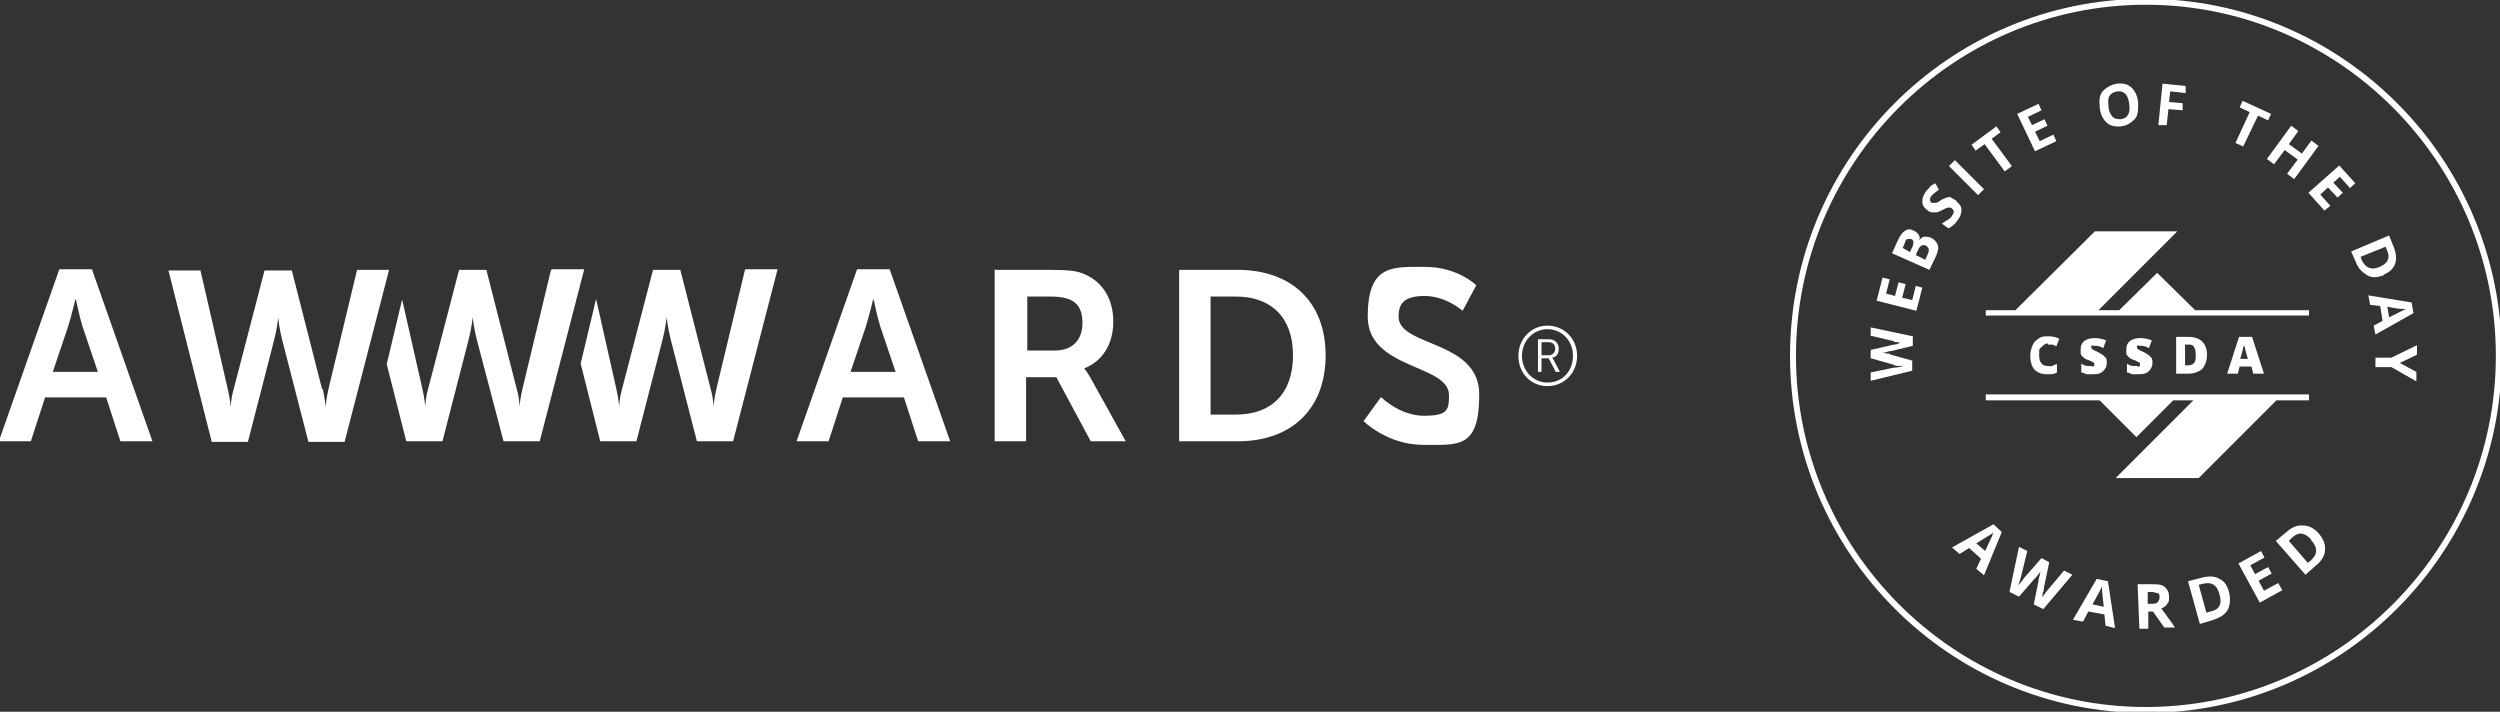 <?xml version="1.0" encoding="UTF-8"?>
<svg id="Layer_1" xmlns="http://www.w3.org/2000/svg" version="1.1" viewBox="0 0 421.5 120">
  <rect x="0" y="0" width="421.5" height="120" fill="#333333" stroke="none"/>
  <!-- Generator: Adobe Illustrator 29.5.1, SVG Export Plug-In . SVG Version: 2.1.0 Build 141)  -->
  <defs>
    <style>
      .st0 {
        fill: #fff;
      }
    </style>
  </defs>
  <g>
    <path class="st0" d="M361.8,120.2c-33.1,0-60-27-60-60.2S328.7-.2,361.8-.2s60,27,60,60.2-26.9,60.2-60,60.2ZM361.8.8c-32.5,0-59,26.6-59,59.2s26.5,59.2,59,59.2,59-26.6,59-59.2S394.3.8,361.8.8Z"/>
    <path class="st0" d="M345.3,58.1c.3,0,.5,0,.7,0s.5.2.7.3l.5-1.3c-.6-.3-1.2-.4-1.9-.4s-1.1,0-1.6.4c-.5.3-.8.6-1,1.1s-.4,1-.4,1.7c0,1,.2,1.8.7,2.4.5.5,1.2.8,2.1.8s1.2,0,1.7-.3v-1.4c-.3,0-.5.2-.8.3s-.5,0-.8,0c-.9,0-1.4-.6-1.4-1.8s0-1,.3-1.3c.5-.5.8-.7,1.2-.7Z"/>
    <path class="st0" d="M352.8,61.7c-.3,0-.6,0-.9,0-.3,0-.7-.2-1-.4v1.5c.3,0,.6.2.9.3.3,0,.6,0,1,0s.9,0,1.3-.2c.4-.2.6-.4.8-.7s.3-.6.3-1,0-.8-.3-1c-.2-.3-.6-.5-1.1-.8-.6-.3-.9-.4-1-.5s-.2-.2-.2-.3,0-.2,0-.3.3,0,.5,0c.4,0,.9,0,1.5.4l.5-1.3c-.7-.3-1.3-.4-2-.4s-1.3.2-1.7.5-.6.8-.6,1.3,0,.6,0,.8.2.4.4.6c.2.2.5.4.9.5.4.2.7.3.8.4,0,0,.2,0,.2.2s0,0,0,.2,0,.2-.2.3c0,0-.2,0-.4,0Z"/>
    <path class="st0" d="M360.5,61.7c-.3,0-.6,0-.9,0-.3,0-.7-.2-1-.4v1.5c.3,0,.6.2.9.3.3,0,.6,0,1,0s.9,0,1.3-.2c.4-.2.6-.4.8-.7s.3-.6.3-1,0-.8-.3-1c-.2-.3-.6-.5-1.1-.8-.6-.3-.9-.4-1-.5s-.2-.2-.2-.3,0-.2,0-.3.3,0,.5,0c.4,0,.9,0,1.5.4l.5-1.3c-.7-.3-1.3-.4-2-.4s-1.3.2-1.7.5-.6.8-.6,1.3,0,.6,0,.8.2.4.4.6c.2.2.5.4.9.5.4.2.7.3.8.4,0,0,.2,0,.2.2s0,0,0,.2,0,.2-.2.3c.1,0,0,0-.4,0Z"/>
    <path class="st0" d="M372.1,59.8c0-1-.3-1.7-.8-2.2s-1.3-.8-2.3-.8h-2.1v6.2h2c1,0,1.8-.3,2.4-.8.5-.6.8-1.4.8-2.4ZM369.9,61.2c-.2.3-.6.4-1.1.4h-.4v-3.5h.5c.5,0,.8,0,1,.4.2.3.3.7.3,1.3,0,.6,0,1.1-.3,1.4Z"/>
    <path class="st0" d="M379.6,61.8l.3,1.2h1.8l-2-6.2h-2.2l-2,6.2h1.8l.3-1.2h2ZM378.3,58.5c0-.3,0-.6,0-.7,0,.2,0,.4.2.8,0,.4.2.7.2.9l.3,1h-1.3c.3-1,.5-1.7.5-2Z"/>
    <polygon class="st0" points="370.1 52.3 363.7 46 357.3 52.3 353.8 52.3 367.1 39 353.2 39 339.8 52.3 334.8 52.3 334.8 53.2 389.3 53.2 389.3 52.3 370.1 52.3"/>
    <polygon class="st0" points="334.8 67.5 354 67.5 360.2 73.7 366.4 67.5 369.8 67.5 356.7 80.6 370.7 80.6 377.6 73.7 383.8 67.5 389.3 67.5 389.3 66.5 334.8 66.5 334.8 67.5"/>
    <g>
      <path class="st0" d="M322.5,56.6v1.7l-3.7.9c-.1,0-.4,0-.8.2-.4,0-.7,0-.8,0,.2,0,.4,0,.8.2.4,0,.6,0,.8.2l3.6,1v1.7l-7,1.7v-1.4l3.8-.8c.7,0,1.3-.2,1.8-.3-.2,0-.5,0-.8,0-.4,0-.7,0-.9-.2l-3.9-1.1v-1.4l3.9-.9c.2,0,.4,0,.8-.2s.7,0,.9,0c-.2,0-.6,0-.9-.2-.4,0-.7,0-.9-.2l-3.8-.9v-1.4l7.1,1.5Z"/>
      <path class="st0" d="M324.1,48.5l-1,3.9-6.7-1.7,1-3.9,1.2.3-.6,2.4,1.5.4.6-2.3,1.2.3-.6,2.3,1.7.4.6-2.4,1.1.3Z"/>
      <path class="st0" d="M319,42.7l.9-2c.4-.9.8-1.5,1.3-1.8.4-.3.9-.3,1.5,0,.4.2.6.4.8.7.2.3.2.6.1.9h0c.3-.4.6-.6.9-.6.3,0,.7,0,1.1.2.6.3.9.7,1.1,1.2s0,1.2-.3,1.9l-1.1,2.3-6.3-2.8ZM322,42.5l.4-.8c.2-.4.2-.6.2-.9s-.2-.4-.4-.5c-.2,0-.5,0-.6,0-.2,0-.4.4-.5.8l-.3.7,1.2.7ZM323,43l1.6.8.4-.9c.2-.4.2-.7.2-.9-.1-.2-.2-.4-.5-.6-.5-.2-1,0-1.3.7l-.4.9Z"/>
      <path class="st0" d="M329.9,34c.5.4.8.8.8,1.4s-.2,1.2-.7,1.8c-.4.6-.9,1-1.5,1.3l-1.1-.8c.4-.3.8-.5,1.1-.7.3-.2.5-.4.6-.6.2-.3.3-.5.3-.7s-.1-.4-.3-.5c0-.1-.2-.2-.3-.2s-.3,0-.4,0-.5.2-.9.4-.8.4-1,.4c-.3,0-.5,0-.8,0-.3,0-.5-.2-.8-.4-.5-.4-.8-.8-.8-1.4s.2-1.1.6-1.7c.2-.3.5-.5.7-.8s.6-.4.9-.6l.6,1.1c-.3.2-.6.4-.8.6s-.4.3-.5.5c-.2.2-.2.4-.2.6s.1.4.3.5c.1,0,.2,0,.3,0s.2,0,.4,0c.2,0,.5-.2.9-.5.6-.3,1.1-.5,1.5-.5.4.3.7.4,1.1.7Z"/>
      <path class="st0" d="M333.5,32.9l-4.9-4.9,1-1,4.9,4.9-1,1Z"/>
      <path class="st0" d="M339.2,28l-1.2.9-3.4-4.6-1.5,1.1-.7-1,4.2-3.1.7,1-1.5,1.1,3.4,4.6Z"/>
      <path class="st0" d="M346.7,23.8l-3.6,1.7-3-6.3,3.6-1.7.5,1.1-2.3,1.1.7,1.4,2.1-1,.5,1.1-2.1,1,.8,1.6,2.3-1.1.5,1.1Z"/>
      <path class="st0" d="M360.5,17.4c0,1.1,0,2.1-.6,2.7s-1.3,1.1-2.3,1.2c-1.1.1-1.9-.1-2.5-.7s-1-1.4-1.1-2.6,0-2.1.6-2.7,1.3-1,2.3-1.2c1.1-.1,1.9.1,2.5.7s1,1.4,1.1,2.6ZM355.5,17.9c0,.8.3,1.3.6,1.7.3.4.8.5,1.4.5,1.2-.1,1.7-1,1.5-2.5-.2-1.6-.8-2.3-2-2.2-.6.1-1,.3-1.3.7s-.3,1-.2,1.8Z"/>
      <path class="st0" d="M365.3,21.1h-1.4c0-.1.7-7,.7-7l3.9.4v1.2c0,0-2.6-.3-2.6-.3l-.2,1.8,2.3.2v1.2c0,0-2.4-.2-2.4-.2l-.3,2.7Z"/>
      <path class="st0" d="M378.2,24.7l-1.3-.6,2.4-5.2-1.7-.8.5-1.1,4.8,2.2-.5,1.1-1.7-.8-2.5,5.2Z"/>
      <path class="st0" d="M386.8,30.2l-1.2-.9,1.8-2.4-2.2-1.6-1.8,2.4-1.2-.9,4.1-5.6,1.2.9-1.6,2.2,2.2,1.6,1.6-2.2,1.2.9-4.1,5.6Z"/>
      <path class="st0" d="M391.9,35.5l-2.7-3,5.2-4.6,2.7,3-.9.8-1.7-1.9-1.1,1,1.6,1.7-.9.8-1.6-1.7-1.3,1.2,1.7,1.9-1,.8Z"/>
      <path class="st0" d="M401.9,46.4c-1.1.4-2,.5-2.8,0s-1.5-1.1-1.9-2.2l-.8-1.8,6.4-2.7.8,2c.4,1,.5,2,.2,2.8-.3.8-.9,1.4-1.9,1.8ZM401.2,45c1.4-.6,1.8-1.5,1.3-2.7l-.3-.7-4.2,1.7.2.6c.7,1.3,1.6,1.7,3,1.1Z"/>
      <path class="st0" d="M400.2,54.9l1.5-.8-.4-2.5-1.7-.2-.3-1.6,7.3,1.2.3,1.8-6.4,3.6-.3-1.5ZM402.8,53.5l2.4-1.2c.2,0,.3-.2.4-.2-.4,0-1.5,0-3.1-.4l.3,1.8Z"/>
      <path class="st0" d="M404.6,61.2l2.8,1.5v1.6l-4.2-2.4h-2.7v-1.6h2.7c0,0,4.3-2.1,4.3-2.1v1.6l-2.9,1.4Z"/>
    </g>
    <g>
      <path class="st0" d="M333.2,95.9l.8-1.7-2-1.8-1.6,1-1.3-1.1,7-3.9,1.4,1.3-3,7.3-1.3-1.1ZM334.7,92.9c.7-1.5,1.1-2.4,1.2-2.6,0-.2.2-.4.2-.5-.4.3-1.3.8-2.9,1.8l1.5,1.3Z"/>
      <path class="st0" d="M344.5,102.7l-1.6-.8.8-4c0,0,0-.4.2-.9,0-.4.2-.7.3-.9,0,.2-.3.4-.5.7-.3.3-.4.6-.6.7l-2.7,3.1-1.6-.8,1.6-7.6,1.4.7-1,4.1c-.2.8-.4,1.4-.6,1.9,0-.2.3-.4.5-.7.2-.3.5-.6.6-.8l2.9-3.3,1.3.7-.9,4.3c0,.2,0,.5-.2.9,0,.4-.2.7-.3,1,0-.2.3-.5.6-.8.2-.3.4-.6.6-.8l2.7-3.2,1.4.7-4.9,5.8Z"/>
      <path class="st0" d="M355,105.5l-.2-1.9-2.7-.5-.9,1.7-1.7-.3,4-6.9,1.9.4,1.2,7.9-1.6-.4ZM354.7,102.3c-.2-1.7-.3-2.6-.3-2.9v-.5c-.2.4-.7,1.4-1.6,3l1.9.4Z"/>
      <path class="st0" d="M362.2,103.1v2.9c0,0-1.5,0-1.5,0l-.3-7.5h2.2c1,0,1.8,0,2.3.4s.8.9.8,1.7,0,.8-.3,1.2c-.2.4-.6.6-1,.8,1.2,1.6,2,2.7,2.3,3.2h-1.8c0,0-1.9-2.7-1.9-2.7h-.8ZM362.2,101.8h.5c.5,0,.9,0,1.1-.3s.3-.4.3-.8,0-.6-.4-.7-.6-.2-1.1-.2h-.5v2Z"/>
      <path class="st0" d="M375.8,99.8c.3,1.2.2,2.2-.2,3s-1.4,1.4-2.7,1.8l-2,.6-2-7.2,2.3-.6c1.2-.3,2.2-.3,3,.2.7.3,1.3,1,1.6,2.2ZM374.2,100.2c-.4-1.6-1.3-2.1-2.7-1.8l-.8.2,1.3,4.7.7-.2c1.5-.3,2-1.3,1.5-2.9Z"/>
      <path class="st0" d="M384.8,99.5l-3.8,2.1-3.6-6.6,3.8-2.1.6,1.1-2.4,1.3.8,1.5,2.2-1.2.6,1.1-2.2,1.2.9,1.7,2.4-1.3.7,1.2Z"/>
      <path class="st0" d="M390.9,89.9c.8.9,1.2,1.9,1.1,2.8,0,1-.6,1.9-1.6,2.7l-1.7,1.5-5-5.7,1.8-1.5c.9-.8,1.8-1.2,2.8-1.1.9,0,1.8.4,2.6,1.3ZM389.7,91c-1.1-1.2-2.1-1.4-3.2-.4l-.6.6,3.2,3.7.5-.4c1.2-1.1,1.2-2.2,0-3.5Z"/>
    </g>
  </g>
  <g>
    <g>
      <path class="st0" d="M152.3,67h-10.2l-2.4,7.4h-5.4l10.2-29h5.5l10.2,29h-5.4l-2.4-7.4ZM147.2,50.5s-.7,2.9-1.2,4.5l-2.6,7.7h7.6l-2.6-7.7c-.5-1.6-1.1-4.5-1.1-4.5h0Z"/>
      <path class="st0" d="M167.9,45.5h9.3c3.1,0,4.6.2,5.8.8,2.9,1.3,4.7,4.1,4.7,7.9s-1.8,6.7-4.9,7.9h0c0,0,.4.5,1,1.5l6,10.8h-5.9l-5.8-10.8h-5.1v10.8h-5.3v-29h0s0,0,0,0ZM177.9,59.1c2.8,0,4.6-1.7,4.6-4.6s-1.2-4.5-5.3-4.5h-4v9.1h4.7Z"/>
      <path class="st0" d="M198.8,45.5h9.9c8.9,0,14.8,5.3,14.8,14.4s-5.8,14.5-14.8,14.5h-9.9v-28.9ZM208.4,69.9c5.9,0,9.6-3.5,9.6-10s-3.8-9.9-9.6-9.9h-4.3v19.9h4.3Z"/>
      <path class="st0" d="M232.9,67s3.1,3.1,7.2,3.1,4.2-1.1,4.2-3.5c0-5.2-13.7-4.3-13.7-13.2s4.2-8.4,9.7-8.4,8.6,3.1,8.6,3.1l-2.3,4.3s-2.8-2.5-6.4-2.5-4.4,1.4-4.4,3.5c0,5.1,13.6,3.9,13.6,13.1s-3.5,8.5-9.5,8.5-10-4-10-4l2.9-4Z"/>
      <path class="st0" d="M92.9,45.5l-4.8,20c-.4,1.6-.5,3.1-.5,3.1h0s0-1.4-.5-3.1l-5.1-20h-4.6l-5.2,20c-.5,1.7-.5,3.1-.5,3.1h0s-.1-1.4-.5-3.1l-3.4-15-2.6,10.9,3.3,13h6.1l4.4-17.1c.5-1.9.7-3.8.7-3.8h0s.2,1.9.7,3.8l4.5,17.1h6.1l7.5-29h-5.4Z"/>
      <path class="st0" d="M125.6,45.5l-4.8,20c-.4,1.6-.5,3.1-.5,3.1h0s0-1.4-.5-3.1l-5.1-20h-4.6l-5.2,20c-.5,1.7-.5,3.1-.5,3.1h0s-.1-1.4-.5-3.1l-3.4-15.1-2.6,10.9,3.3,13.1h6.1l4.4-17.1c.5-1.9.7-3.8.7-3.8h0s.2,1.9.7,3.8l4.4,17.1h6.1l7.5-29h-5.4Z"/>
      <path class="st0" d="M17.8,67H7.6l-2.4,7.4H-.2l10.2-29h5.5l10.2,29h-5.4l-2.4-7.4ZM12.7,50.5s-.7,2.9-1.2,4.5l-2.6,7.7h7.6l-2.6-7.7c-.5-1.6-1.1-4.5-1.1-4.5h0Z"/>
      <path class="st0" d="M54.4,65.5c.4,1.7.5,3.1.5,3.1h0s.1-1.4.5-3.1l4.8-20h5.4l-7.5,29h-6.1l-4.4-17.1c-.5-1.9-.7-3.8-.7-3.8h0s-.2,1.9-.7,3.8l-4.4,17.1h-6.1l-7.3-28.9h5.4l4.6,20c.4,1.6.5,3.1.5,3.1h0s0-1.4.5-3.1l5.2-20h4.6l5.1,20Z"/>
    </g>
    <path class="st0" d="M260.9,54.9c2.8,0,5,2.2,5,5.1s-2.2,5.1-5,5.1-4.9-2.2-4.9-5.1,2.2-5.1,4.9-5.1ZM260.9,64.5c2.5,0,4.3-1.9,4.3-4.5s-1.9-4.5-4.3-4.5-4.3,2-4.3,4.5c0,2.5,1.9,4.5,4.3,4.5ZM259.3,57.2h1.9c.9,0,1.6.6,1.6,1.6s-.5,1.4-1.1,1.5h0s0,0,.2.3l1.1,2.1h-.7l-1.2-2.3h-1.2v2.3h-.6v-5.6h0ZM261.1,59.9c.6,0,1.1-.4,1.1-1.1s-.4-1.1-1.1-1.1h-1.2v2.2h1.2Z"/>
  </g>
</svg>